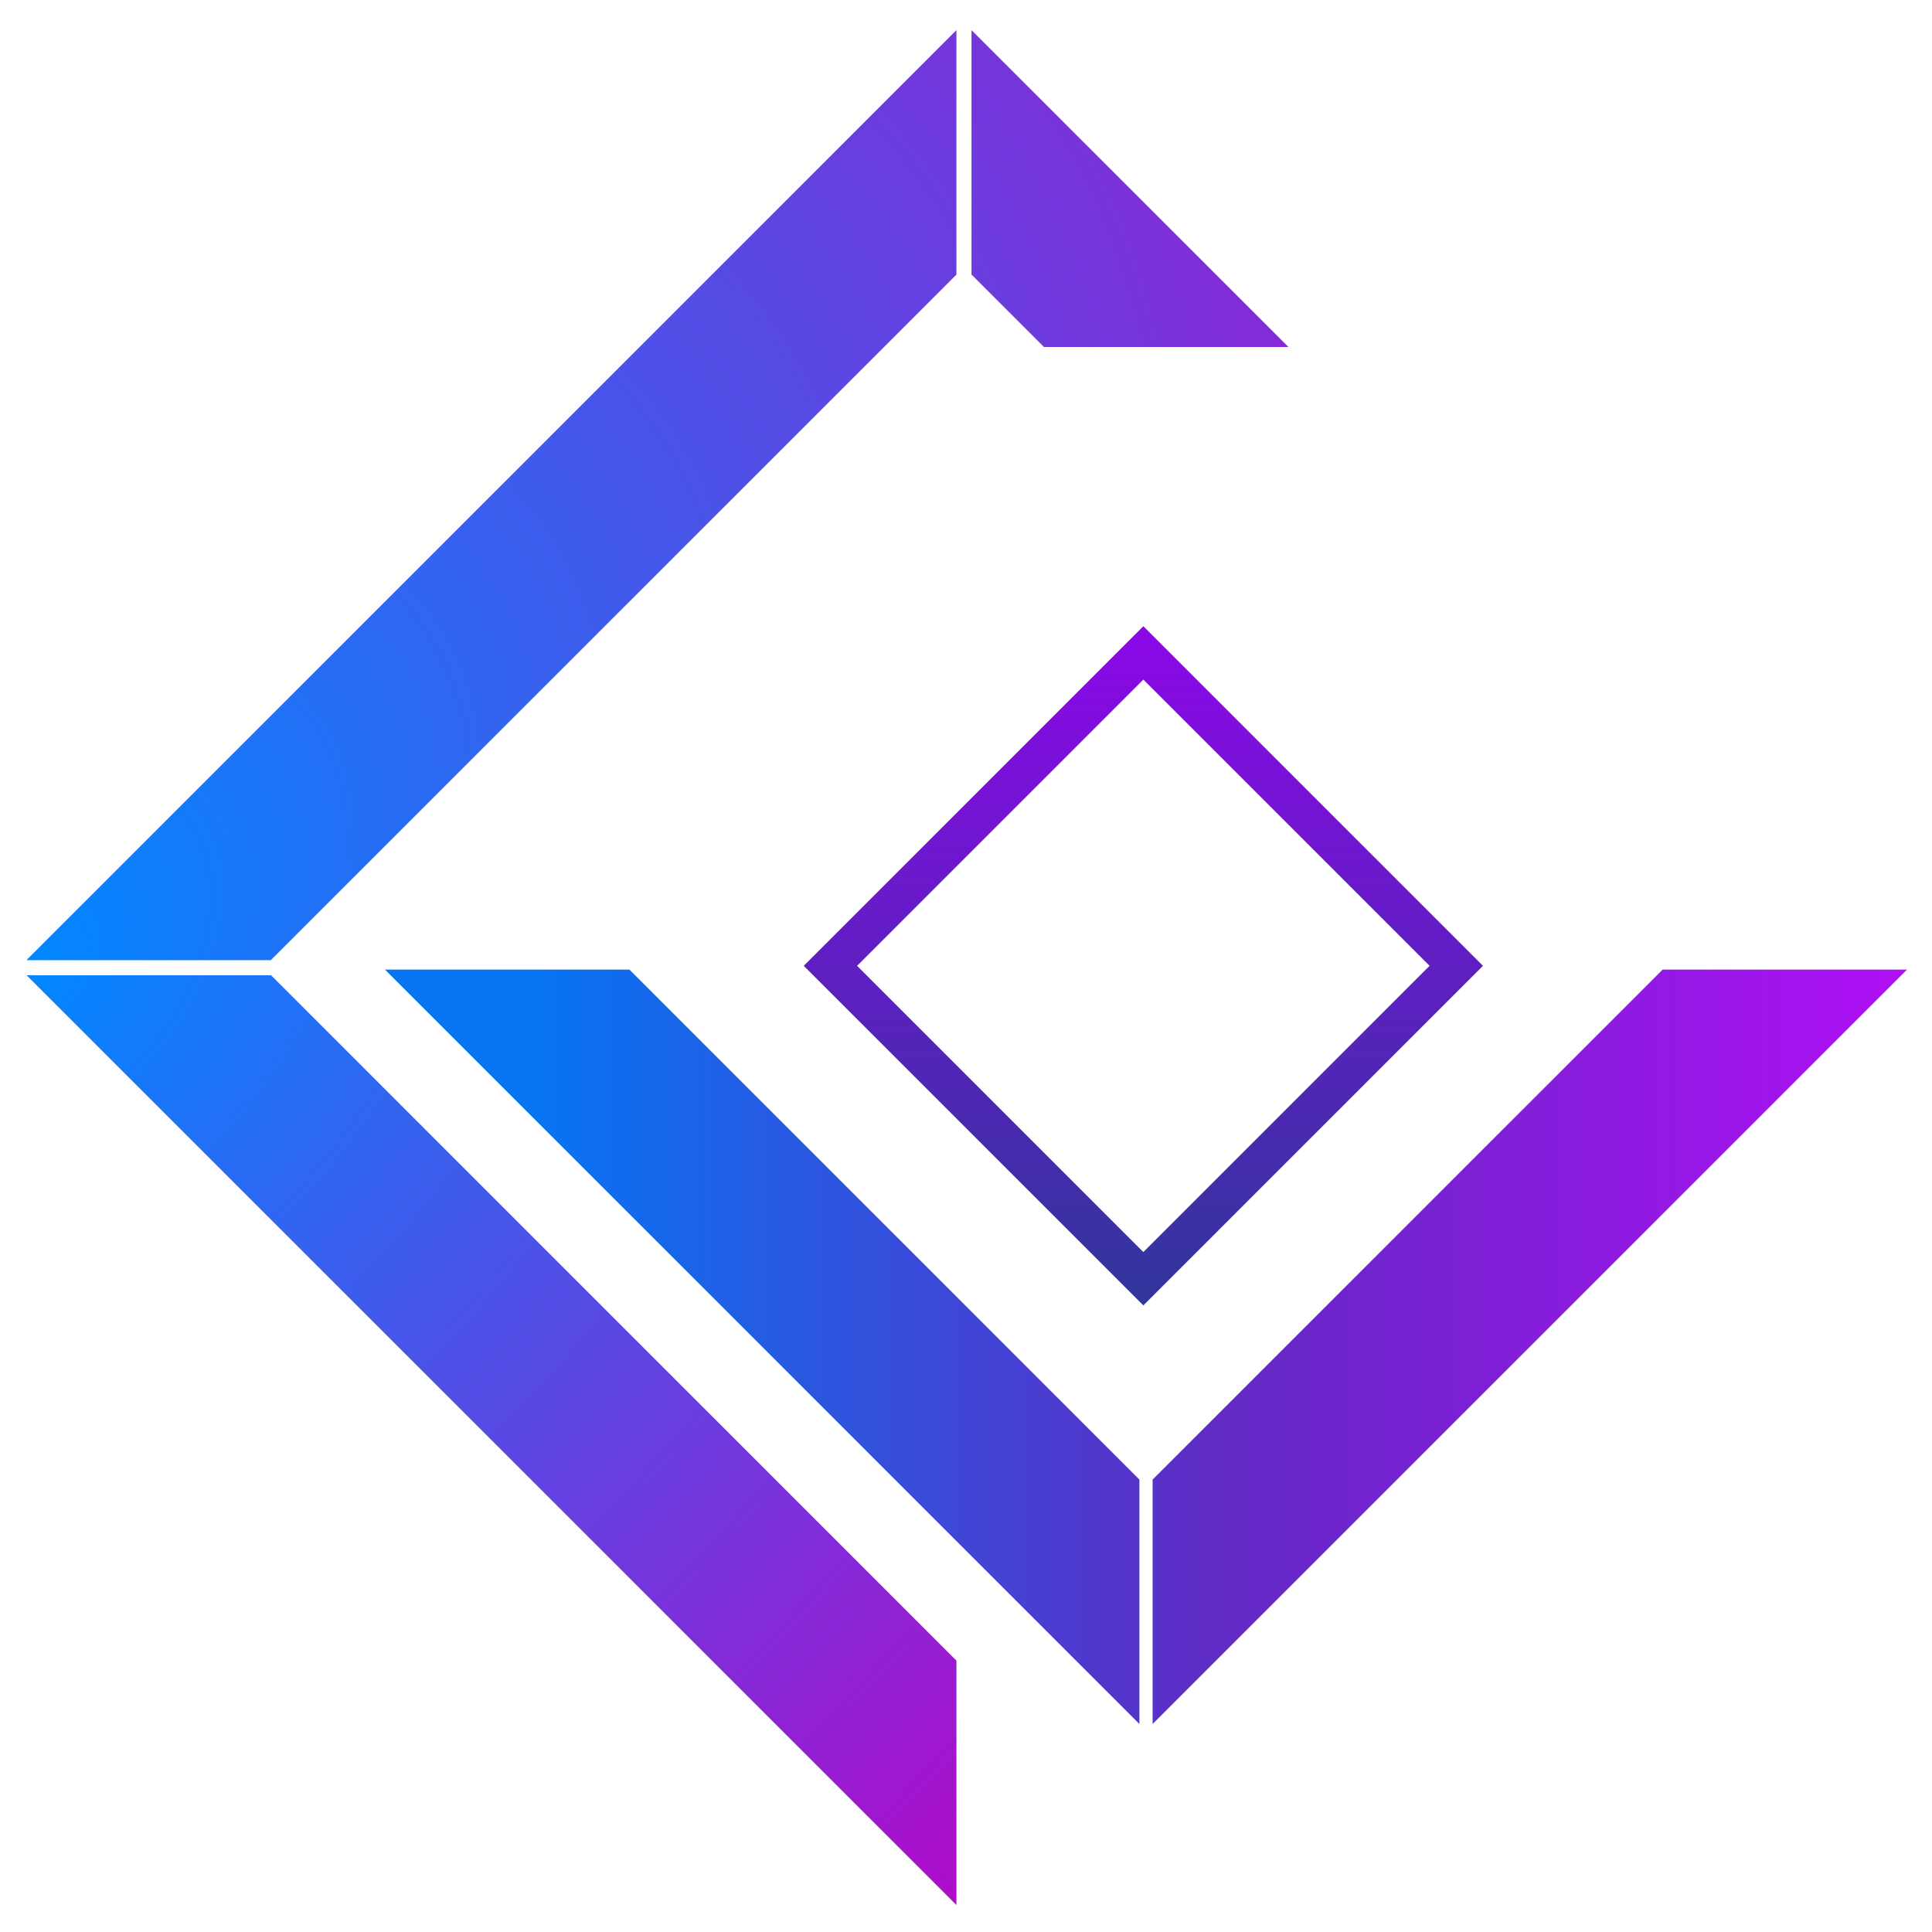 <svg width="44" height="44" viewBox="0 0 44 44" fill="none" xmlns="http://www.w3.org/2000/svg">
<path d="M21.782 0.687L0.602 21.867H6.168L21.782 6.254V0.687Z" fill="url(#paint0_radial_8072_555)"/>
<path d="M22.125 6.252V0.686L29.342 7.902H23.775L22.125 6.252Z" fill="url(#paint1_radial_8072_555)"/>
<path d="M6.173 22.211L21.782 37.82V43.386L0.606 22.211H6.173Z" fill="url(#paint2_radial_8072_555)"/>
<path fill-rule="evenodd" clip-rule="evenodd" d="M8.768 22.082H14.335L25.949 33.696V39.263L8.768 22.082ZM43.431 22.082H37.865L26.25 33.696V39.263L43.431 22.082Z" fill="url(#paint3_linear_8072_555)"/>
<path fill-rule="evenodd" clip-rule="evenodd" d="M26.039 14.262L33.773 21.996L26.039 29.73L18.305 21.996L26.039 14.262ZM19.52 21.996L26.039 28.515L32.558 21.996L26.039 15.477L19.52 21.996Z" fill="url(#paint4_linear_8072_555)"/>
<defs>
<radialGradient id="paint0_radial_8072_555" cx="0" cy="0" r="1" gradientUnits="userSpaceOnUse" gradientTransform="translate(0.602 21.996) rotate(45) scale(30.262 45.233)">
<stop stop-color="#0187FF"/>
<stop offset="1" stop-color="#B00BC9"/>
</radialGradient>
<radialGradient id="paint1_radial_8072_555" cx="0" cy="0" r="1" gradientUnits="userSpaceOnUse" gradientTransform="translate(0.602 21.996) rotate(45) scale(30.262 45.233)">
<stop stop-color="#0187FF"/>
<stop offset="1" stop-color="#B00BC9"/>
</radialGradient>
<radialGradient id="paint2_radial_8072_555" cx="0" cy="0" r="1" gradientUnits="userSpaceOnUse" gradientTransform="translate(0.602 21.996) rotate(45) scale(30.262 45.233)">
<stop stop-color="#0187FF"/>
<stop offset="1" stop-color="#B00BC9"/>
</radialGradient>
<linearGradient id="paint3_linear_8072_555" x1="12.332" y1="22.082" x2="43.398" y2="22.082" gradientUnits="userSpaceOnUse">
<stop stop-color="#0774F2"/>
<stop offset="0.5" stop-color="#612AC4"/>
<stop offset="1" stop-color="#AF0FF5"/>
</linearGradient>
<linearGradient id="paint4_linear_8072_555" x1="26.039" y1="14.262" x2="26.039" y2="29.73" gradientUnits="userSpaceOnUse">
<stop stop-color="#8C07E7"/>
<stop offset="1" stop-color="#31369C"/>
</linearGradient>
</defs>
</svg>
